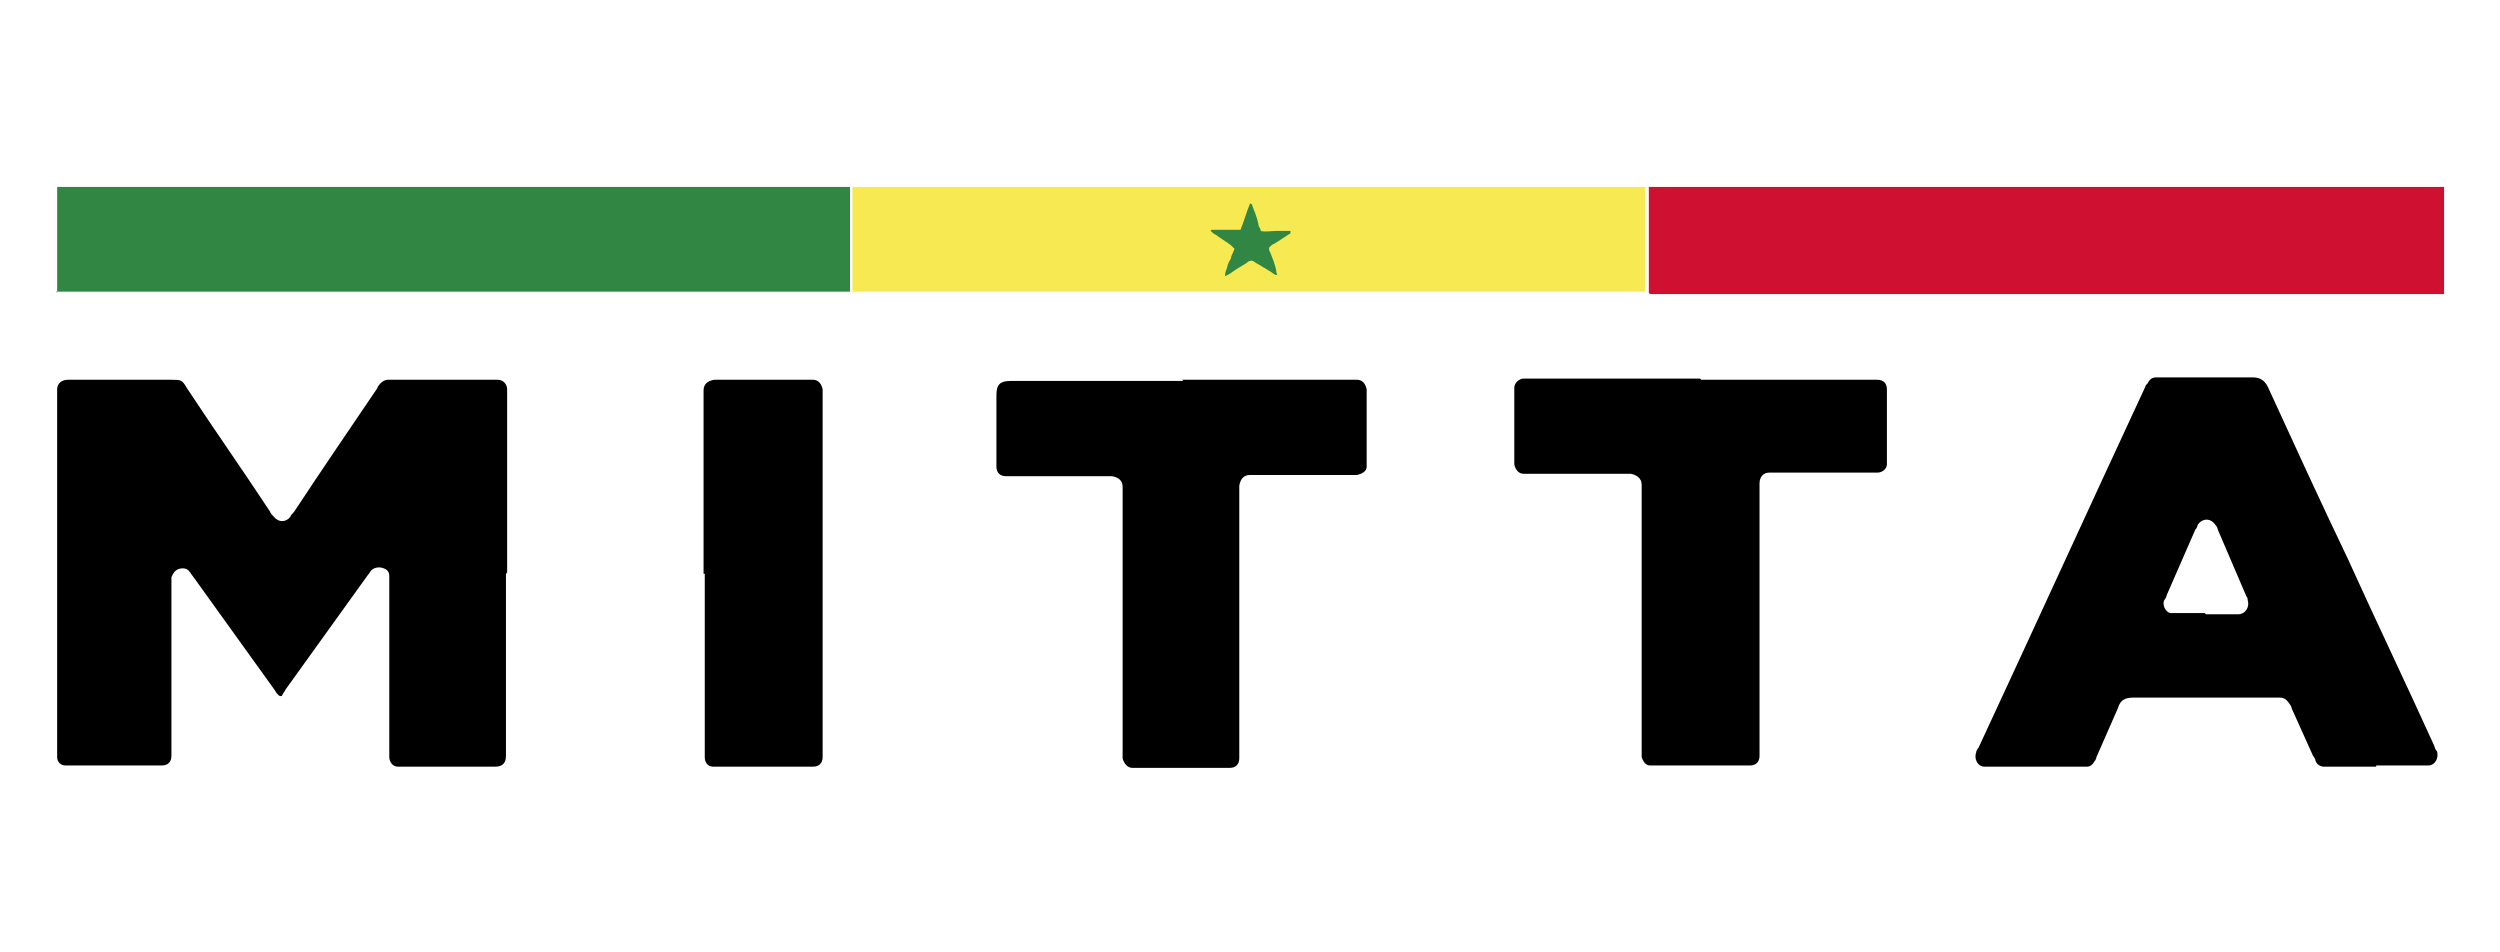 <svg xmlns="http://www.w3.org/2000/svg" id="Calque_1" data-name="Calque 1" viewBox="0 0 210 80"><defs><style>      .cls-1 {        fill: #f6e951;      }      .cls-1, .cls-2, .cls-3, .cls-4 {        stroke-width: 0px;      }      .cls-2 {        fill: #000;      }      .cls-3 {        fill: #318643;      }      .cls-4 {        fill: #d01031;      }    </style></defs><path class="cls-2" d="M42.5,48.2c0,5,0,9.9,0,14.9,0,.1,0,.3,0,.4,0,.6-.3.9-.9.9-.1,0-.2,0-.3,0-2.5,0-4.9,0-7.4,0-.2,0-.3,0-.5,0-.4,0-.7-.4-.7-.8,0-.2,0-.3,0-.5,0-4.7,0-9.5,0-14.2,0-.2,0-.3,0-.5,0-.4-.2-.6-.6-.7-.3-.1-.7,0-.9.2-.1.1-.2.3-.3.4-2.3,3.2-4.6,6.4-6.9,9.6-.1.2-.2.3-.3.5,0,.1-.2.1-.3,0-.1-.1-.2-.2-.3-.4-2.3-3.2-4.6-6.4-6.9-9.6-.1-.1-.2-.3-.3-.4-.2-.3-.6-.3-.9-.2-.3.1-.5.4-.6.7,0,.2,0,.3,0,.5,0,4.7,0,9.3,0,14,0,.2,0,.3,0,.5,0,.5-.3.8-.8.8-.1,0-.3,0-.4,0-2.4,0-4.8,0-7.2,0-.2,0-.3,0-.5,0-.4,0-.7-.3-.7-.7,0-.1,0-.2,0-.4,0-.1,0-.3,0-.4,0-9.8,0-19.7,0-29.5,0-.2,0-.4,0-.6,0-.5.4-.8.9-.8.1,0,.2,0,.4,0,2.8,0,5.5,0,8.3,0,.8,0,.9,0,1.3.7,2.3,3.5,4.7,6.9,7,10.4,0,.1.2.3.3.4.4.5,1,.5,1.4,0,0-.1.2-.3.3-.4,2.3-3.5,4.7-7,7-10.4,0,0,0-.1.1-.2.2-.3.5-.5.8-.5.1,0,.2,0,.4,0,2.8,0,5.5,0,8.3,0,.2,0,.3,0,.5,0,.5,0,.8.4.8.8,0,.2,0,.3,0,.5,0,5,0,10,0,14.9Z"></path><path class="cls-2" d="M199.6,64.4c-1.3,0-2.6,0-3.9,0-.2,0-.3,0-.5,0-.3,0-.6-.2-.7-.5,0-.1-.1-.3-.2-.4-.6-1.3-1.2-2.7-1.8-4,0-.1-.1-.3-.2-.4-.2-.3-.4-.5-.8-.5-.1,0-.2,0-.4,0-4,0-7.9,0-11.9,0-.7,0-1.1.2-1.3.9-.6,1.4-1.2,2.7-1.8,4.1,0,.1-.1.3-.2.4-.1.2-.3.4-.6.4-.1,0-.3,0-.4,0-2.6,0-5.2,0-7.8,0-.1,0-.3,0-.4,0-.6,0-.9-.7-.7-1.2,0-.1.1-.3.2-.4,4.7-10.1,9.3-20.2,14-30.3,0-.1.1-.2.2-.3.2-.4.4-.5.8-.5.1,0,.2,0,.4,0,2.5,0,5.1,0,7.6,0,0,0,0,0,0,0,.6,0,1,.2,1.3.8,2.2,4.8,4.4,9.6,6.7,14.4,2.4,5.3,4.9,10.5,7.3,15.8,0,.1.1.3.2.4.2.6-.2,1.2-.7,1.2-.2,0-.3,0-.5,0-1.3,0-2.6,0-3.9,0ZM185.3,51.6c.8,0,1.5,0,2.3,0,.1,0,.2,0,.4,0,.6,0,1-.6.8-1.2,0-.1,0-.2-.1-.3-.8-1.9-1.6-3.7-2.4-5.6,0-.1-.1-.3-.2-.4-.4-.6-1.1-.6-1.5,0,0,.1-.1.3-.2.4-.8,1.8-1.6,3.7-2.4,5.5,0,.1-.1.3-.2.4-.2.4.1,1,.5,1.1.2,0,.3,0,.5,0,.8,0,1.6,0,2.4,0Z"></path><path class="cls-4" d="M138.5,24.6c0-.6,0-8.5,0-8.9,0,0,.2,0,.2,0,.2,0,.3,0,.5,0,21.8,0,43.6,0,65.4,0,.2,0,.4,0,.7,0,0,.2,0,.4,0,.6,0,2,0,4.1,0,6.1,0,.6,0,1.2,0,1.8,0,.2,0,.3,0,.5-.1,0-.2,0-.3,0-.1,0-.3,0-.4,0-21.8,0-43.5,0-65.3,0-.2,0-.5,0-.7,0Z"></path><path class="cls-3" d="M4.8,24.6c0-.2,0-.3,0-.4,0-2,0-8,0-8.5,0,0,.2,0,.3,0,.2,0,.3,0,.5,0,21.7,0,43.4,0,65,0,.3,0,.5,0,.8,0,0,.1,0,.2,0,.3,0,.3,0,.6,0,.9,0,2.3,0,4.7,0,7,0,.2,0,.4,0,.6-.1,0-.2,0-.3,0-.2,0-.3,0-.5,0-21.7,0-43.4,0-65.1,0s-.5,0-.8,0Z"></path><path class="cls-1" d="M71.6,24.6c0-.2,0-.3,0-.4,0-2,0-8,0-8.5,0,0,.2,0,.3,0,.2,0,.3,0,.5,0,21.7,0,43.4,0,65,0,.3,0,.5,0,.8,0,0,.1,0,.2,0,.3,0,.3,0,.6,0,.9,0,2.3,0,4.7,0,7,0,.2,0,.4,0,.6-.1,0-.2,0-.3,0-.2,0-.3,0-.5,0-21.7,0-43.4,0-65.1,0s-.5,0-.8,0Z"></path><path class="cls-2" d="M99.3,31.9c4.7,0,9.5,0,14.2,0,.2,0,.3,0,.5,0,.4,0,.7.3.8.8,0,.1,0,.2,0,.4,0,1.9,0,3.7,0,5.6,0,.2,0,.3,0,.5,0,.4-.4.6-.8.7-.2,0-.3,0-.5,0-2.7,0-5.4,0-8,0-.2,0-.3,0-.5,0-.5,0-.8.3-.9.9,0,.2,0,.3,0,.5,0,7.3,0,14.5,0,21.8,0,.2,0,.4,0,.6,0,.5-.3.8-.8.8-.1,0-.3,0-.4,0-2.4,0-4.9,0-7.3,0-.2,0-.3,0-.5,0-.4,0-.7-.4-.8-.8,0-.2,0-.3,0-.5,0-7.3,0-14.6,0-21.8,0-.2,0-.3,0-.5,0-.5-.3-.8-.9-.9-.2,0-.3,0-.5,0-2.7,0-5.4,0-8,0-.1,0-.3,0-.4,0-.5,0-.8-.3-.8-.8,0-.1,0-.2,0-.4,0-1.9,0-3.7,0-5.6,0-.9.3-1.2,1.2-1.2,4.8,0,9.6,0,14.5,0Z"></path><path class="cls-2" d="M142.9,31.9c4.8,0,9.5,0,14.3,0,.2,0,.3,0,.5,0,.5,0,.8.3.8.8,0,.1,0,.2,0,.3,0,1.9,0,3.7,0,5.6,0,.1,0,.3,0,.4,0,.4-.4.7-.8.7-.2,0-.3,0-.5,0-2.7,0-5.4,0-8.1,0-.2,0-.3,0-.5,0-.5,0-.8.4-.8.9,0,.2,0,.3,0,.5,0,7.3,0,14.5,0,21.8,0,.2,0,.4,0,.6,0,.5-.3.8-.8.8-.2,0-.3,0-.5,0-2.4,0-4.9,0-7.3,0-.2,0-.4,0-.6,0-.4,0-.6-.4-.7-.7,0-.2,0-.3,0-.5,0-7.3,0-14.6,0-21.9,0-.2,0-.3,0-.5,0-.5-.4-.8-.9-.9-.2,0-.3,0-.5,0-2.7,0-5.4,0-8,0-.2,0-.3,0-.5,0-.4,0-.7-.3-.8-.8,0-.1,0-.2,0-.4,0-1.9,0-3.7,0-5.6,0-.1,0-.2,0-.4,0-.4.3-.7.7-.8.2,0,.4,0,.6,0,4.8,0,9.5,0,14.3,0Z"></path><path class="cls-2" d="M59.1,48.2c0-5,0-9.9,0-14.9,0-.2,0-.3,0-.5,0-.5.3-.8.9-.9.1,0,.3,0,.4,0,2.5,0,4.9,0,7.4,0,.2,0,.3,0,.5,0,.4,0,.7.3.8.8,0,.2,0,.4,0,.6,0,7.9,0,15.9,0,23.8s0,4,0,6.1c0,.1,0,.3,0,.4,0,.5-.3.8-.8.8-.1,0-.3,0-.4,0-2.5,0-5,0-7.5,0-.2,0-.3,0-.5,0-.4,0-.7-.3-.7-.8,0-.2,0-.3,0-.5,0-5,0-10,0-14.9Z"></path><path class="cls-3" d="M105.9,19.4c.4.1.9,0,1.3,0,.4,0,.8,0,1.2,0,0,.1,0,.2,0,.2-.5.3-.9.6-1.4.9-.1,0-.3.2-.4.3,0,.1,0,.3.1.4.2.5.4,1,.5,1.5,0,.1,0,.2.1.4-.3,0-.4-.2-.6-.3-.2-.1-.3-.2-.5-.3-.2-.1-.3-.2-.5-.3-.2-.1-.3-.2-.5-.3-.2,0-.3,0-.5.2-.5.3-1,.6-1.4.9,0,0-.2.1-.4.2,0-.3.1-.5.2-.8,0-.2.2-.5.3-.7,0-.2.2-.5.3-.8,0,0-.2-.2-.3-.3-.4-.3-.9-.6-1.3-.9-.1,0-.3-.2-.4-.3,0-.1.1-.1.2-.1.6,0,1.1,0,1.7,0,.2,0,.4,0,.6,0,.3-.7.5-1.5.8-2.2.2,0,.2.2.2.2.2.5.4,1,.5,1.5,0,.2.1.3.2.5Z"></path></svg>